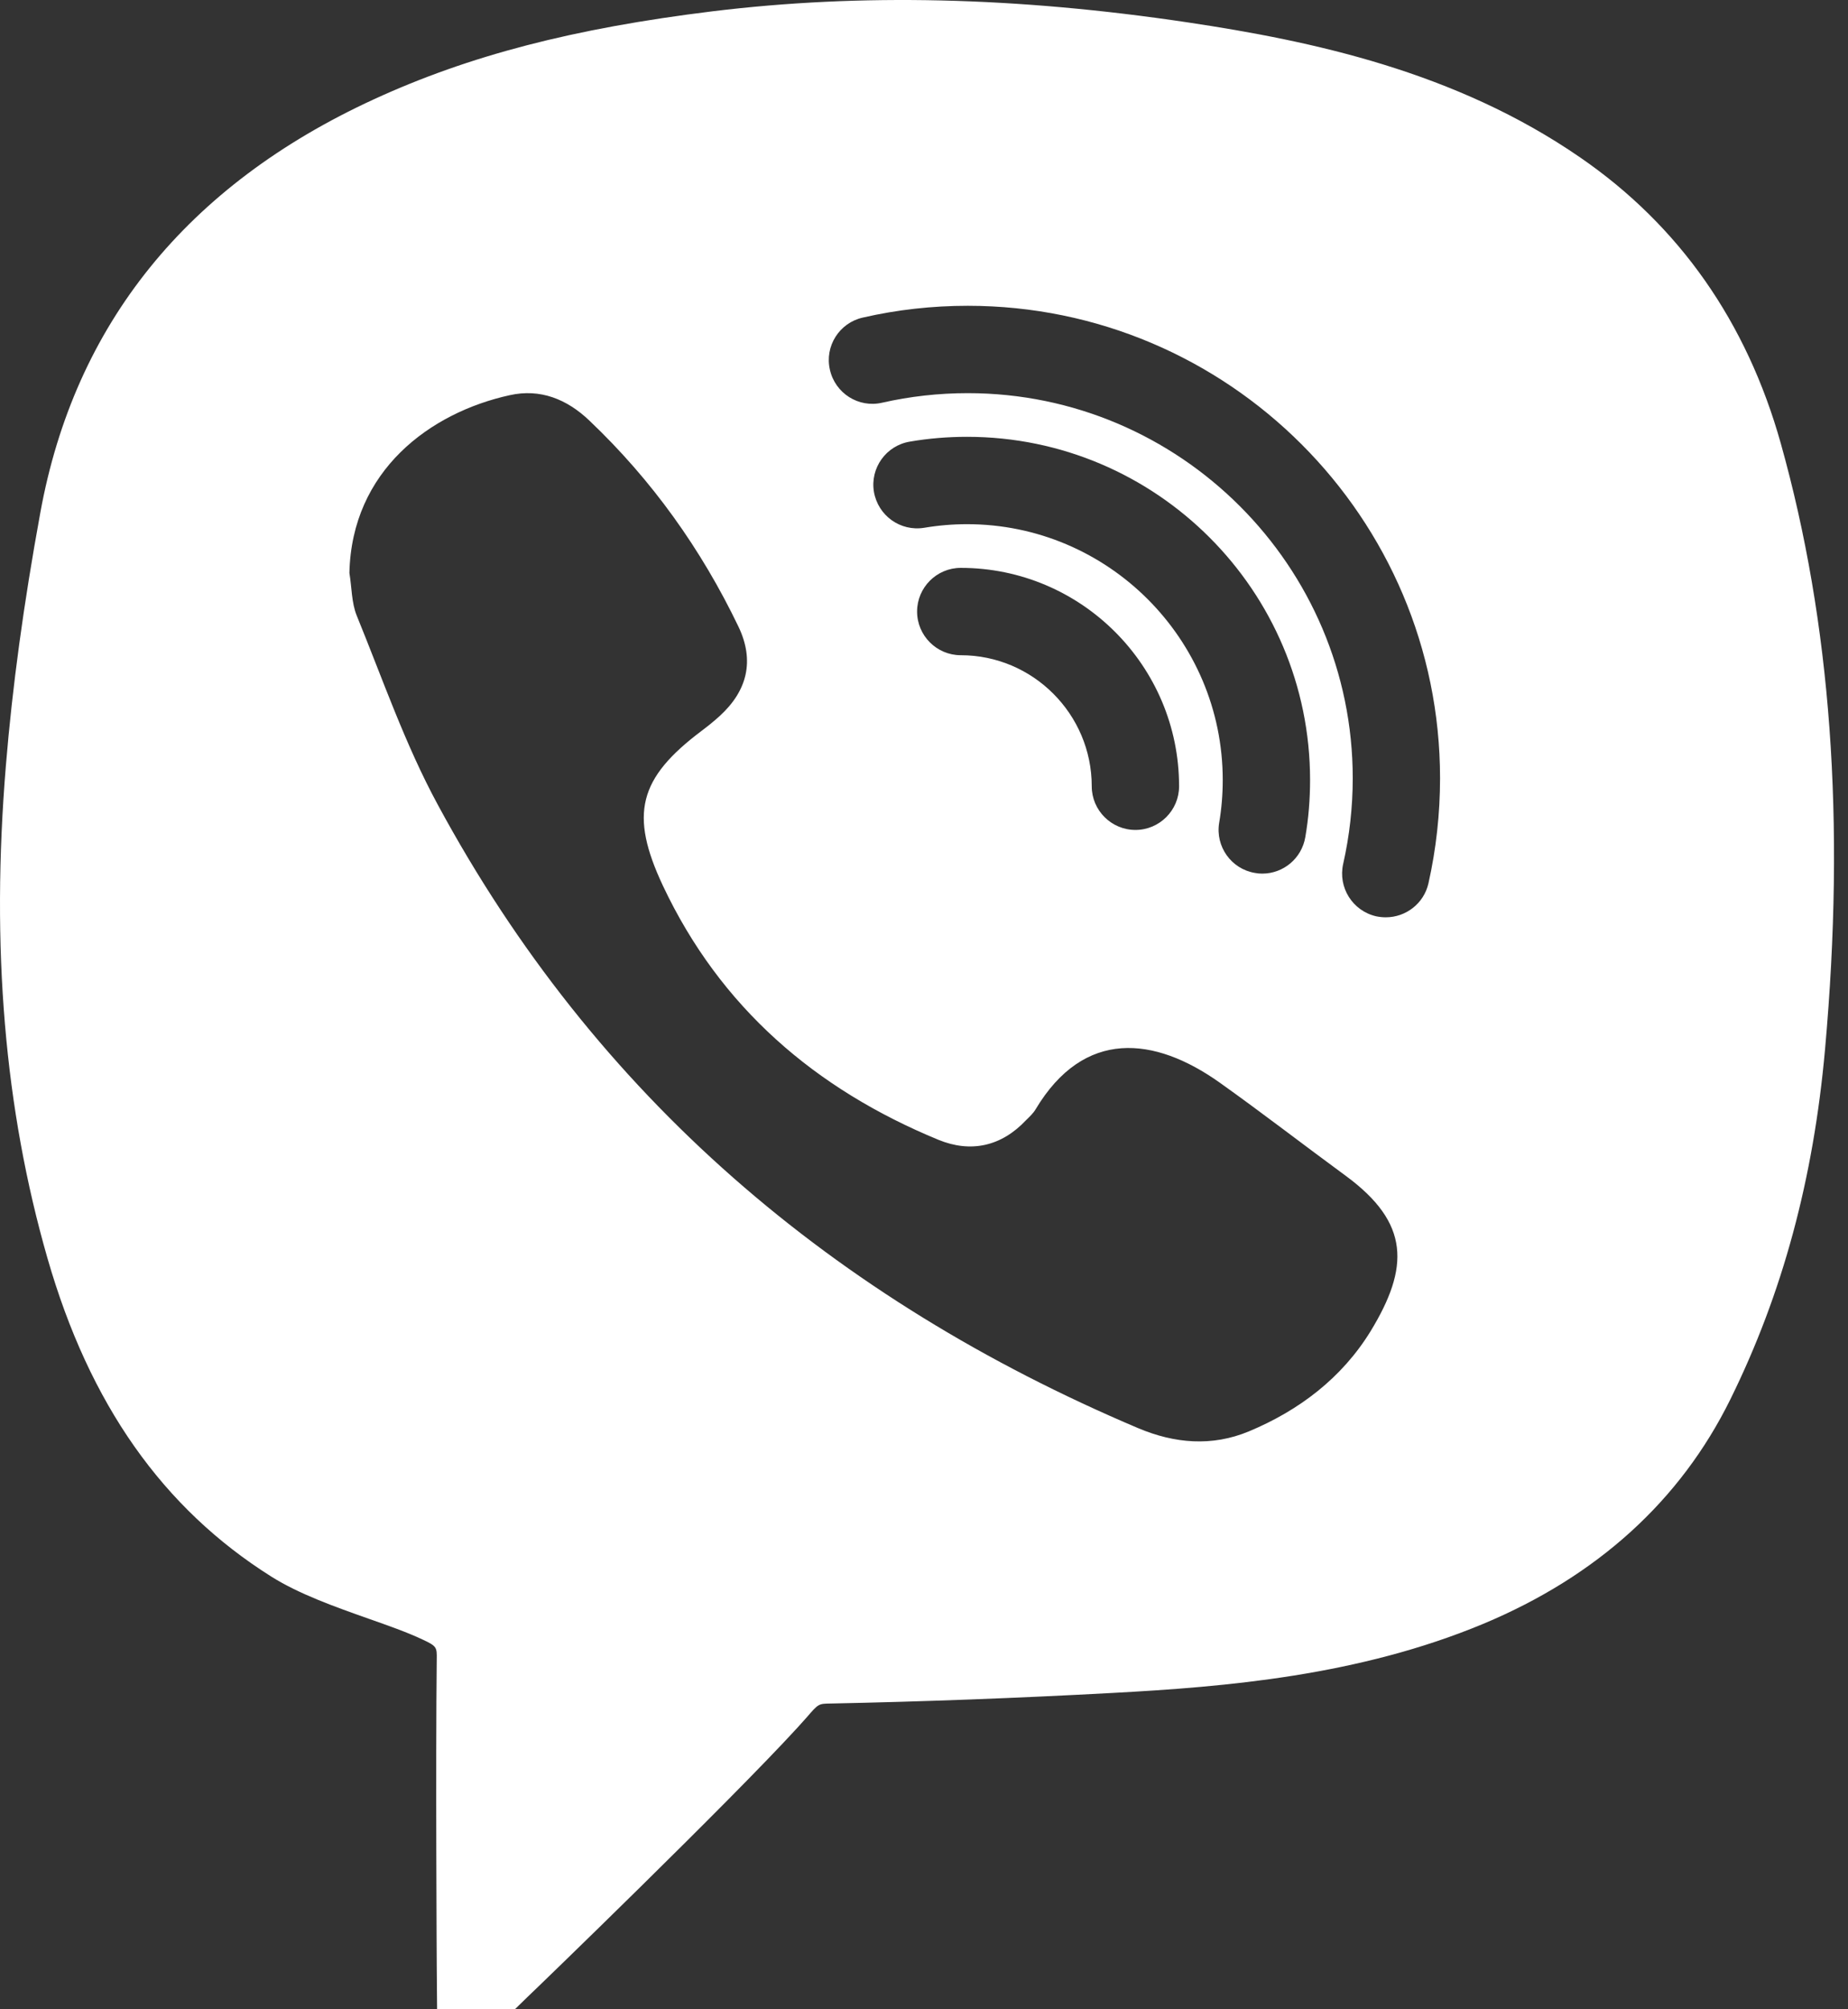 <?xml version="1.0" encoding="UTF-8"?> <svg xmlns="http://www.w3.org/2000/svg" width="69" height="75" viewBox="0 0 69 75" fill="none"><rect x="0" y="0" width="69" height="75" fill="#333333" stroke="none"/> <path d="M66.493 16.56C65.219 12.013 62.697 8.421 59.004 5.88C54.342 2.663 48.979 1.53 44.349 0.836C37.942 -0.12 32.14 -0.253 26.605 0.422C21.421 1.059 17.517 2.071 13.957 3.708C6.977 6.918 2.786 12.108 1.506 19.133C0.882 22.547 0.462 25.629 0.22 28.572C-0.341 35.373 0.169 41.392 1.774 46.971C3.34 52.41 6.073 56.295 10.13 58.849C11.161 59.498 12.486 59.97 13.766 60.422C14.492 60.677 15.199 60.925 15.779 61.199C16.314 61.447 16.314 61.492 16.307 61.938C16.263 65.803 16.307 73.382 16.307 73.382L16.32 75H19.224L19.695 74.541C20.008 74.249 27.204 67.294 29.771 64.492L30.121 64.103C30.561 63.593 30.561 63.593 31.013 63.587C34.477 63.517 38.018 63.383 41.534 63.192C45.795 62.963 50.73 62.549 55.38 60.613C59.634 58.836 62.742 56.015 64.608 52.232C66.557 48.283 67.71 44.01 68.143 39.163C68.907 30.642 68.366 23.247 66.493 16.56ZM51.17 49.697C50.1 51.435 48.508 52.646 46.629 53.429C45.253 54.002 43.852 53.881 42.496 53.308C31.14 48.499 22.23 40.927 16.346 30.037C15.129 27.795 14.288 25.349 13.32 22.98C13.123 22.496 13.136 21.923 13.046 21.388C13.129 17.56 16.065 15.401 19.033 14.751C20.167 14.497 21.173 14.898 22.014 15.707C24.345 17.923 26.185 20.502 27.574 23.394C28.179 24.661 27.905 25.782 26.873 26.725C26.657 26.922 26.434 27.101 26.198 27.279C23.841 29.049 23.498 30.393 24.752 33.062C26.892 37.603 30.446 40.653 35.038 42.545C36.248 43.041 37.388 42.793 38.311 41.812C38.439 41.685 38.579 41.558 38.668 41.405C40.477 38.386 43.107 38.685 45.533 40.405C47.126 41.538 48.673 42.736 50.246 43.889C52.648 45.653 52.628 47.309 51.17 49.697ZM36.108 19.566C35.573 19.566 35.038 19.611 34.509 19.7C33.618 19.846 32.783 19.248 32.63 18.356C32.484 17.471 33.083 16.63 33.974 16.484C34.675 16.363 35.395 16.305 36.108 16.305C43.171 16.305 48.915 22.05 48.915 29.113C48.915 29.833 48.858 30.552 48.737 31.247C48.603 32.043 47.916 32.609 47.132 32.609C47.043 32.609 46.954 32.603 46.858 32.584C45.973 32.438 45.374 31.597 45.521 30.712C45.61 30.189 45.654 29.654 45.654 29.113C45.654 23.852 41.368 19.566 36.108 19.566ZM44.024 29.349C44.024 30.247 43.292 30.979 42.394 30.979C41.496 30.979 40.763 30.247 40.763 29.349C40.763 26.655 38.566 24.457 35.872 24.457C34.974 24.457 34.242 23.725 34.242 22.827C34.242 21.929 34.974 21.197 35.872 21.197C40.368 21.197 44.024 24.852 44.024 29.349ZM53.335 32.972C53.163 33.73 52.488 34.24 51.743 34.24C51.622 34.24 51.501 34.227 51.38 34.202C50.501 33.998 49.953 33.125 50.151 32.246C50.386 31.208 50.508 30.132 50.508 29.049C50.508 21.127 44.056 14.675 36.133 14.675C35.05 14.675 33.974 14.796 32.936 15.032C32.057 15.235 31.185 14.681 30.987 13.803C30.784 12.924 31.337 12.051 32.216 11.854C33.49 11.561 34.809 11.414 36.133 11.414C45.858 11.414 53.768 19.324 53.768 29.049C53.768 30.374 53.622 31.692 53.335 32.972Z" fill="white"></path> </svg> 